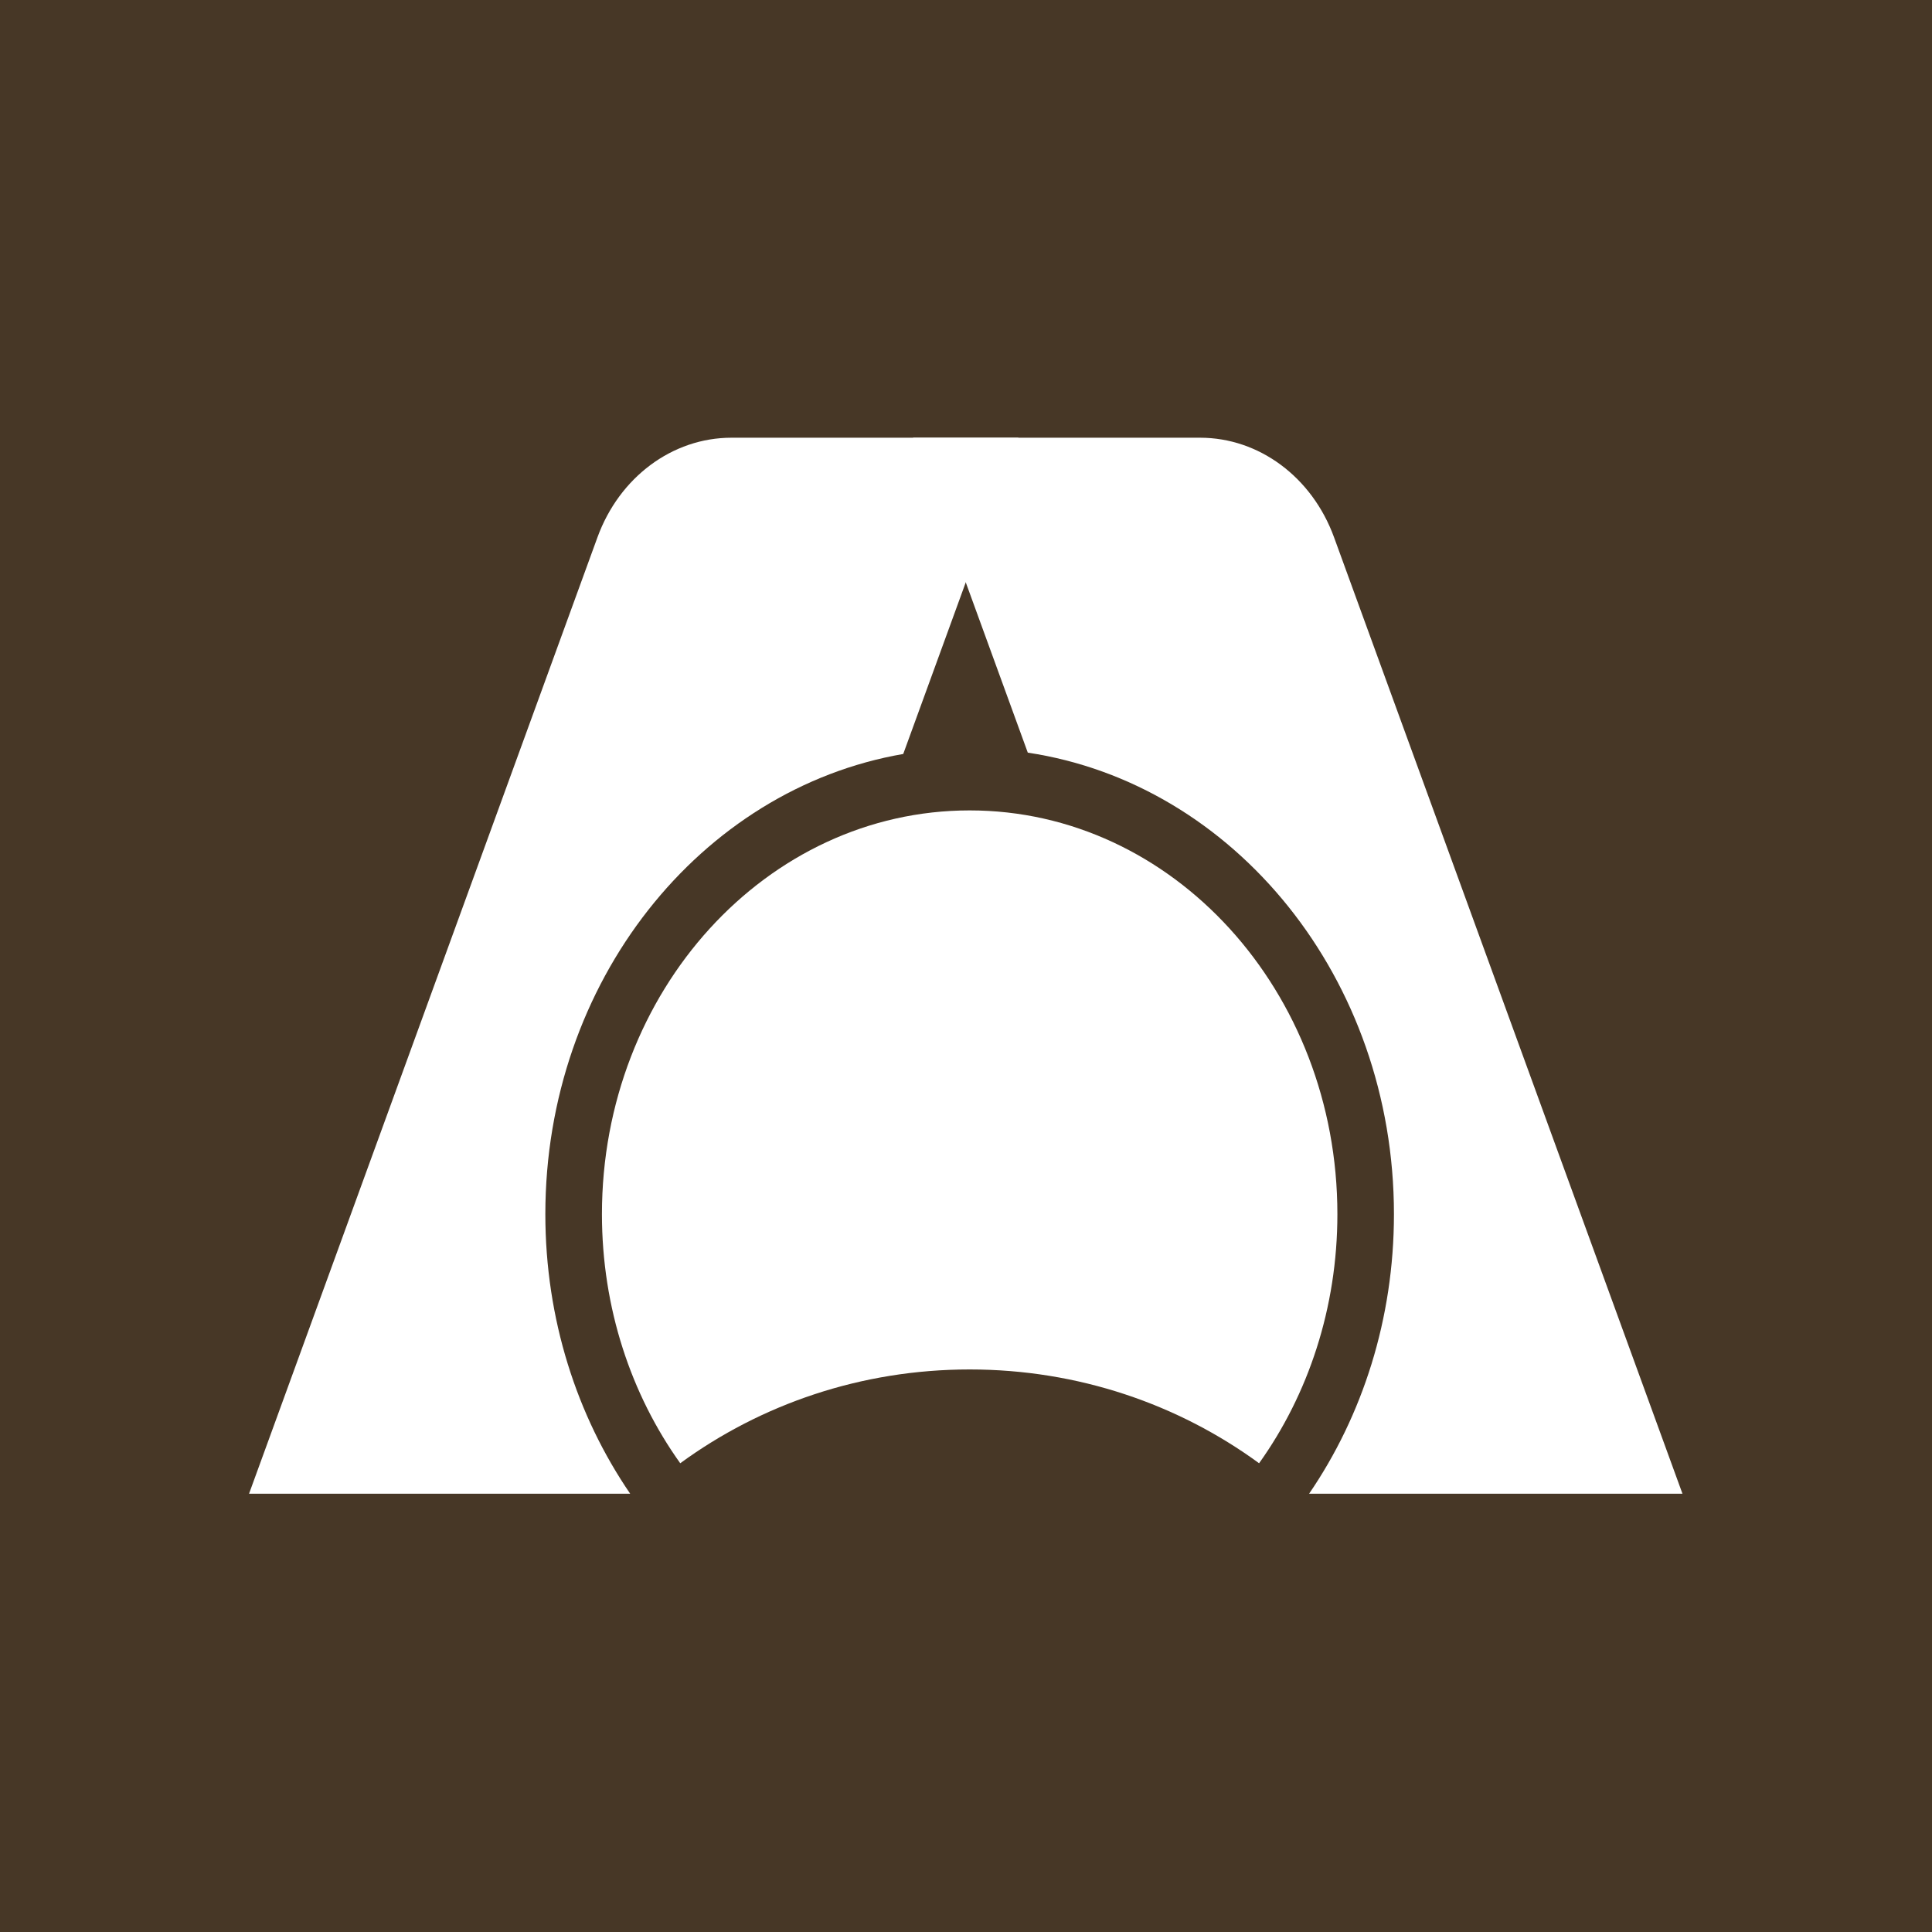 <svg width="256" height="256" viewBox="0 0 256 256" fill="none" xmlns="http://www.w3.org/2000/svg">
<rect width="256" height="256" fill="#473726"/>
<path d="M96.916 58H134.949L119.683 99.906C92.813 104.544 72.261 130.079 72.261 160.884C72.261 174.781 76.444 187.606 83.502 197.923H33L79.168 71.194C82.071 63.225 89.1 58 96.916 58Z" fill="white"/>
<path d="M159.019 58H120.986L136.188 99.729C163.593 103.853 184.705 129.662 184.705 160.884C184.705 174.781 180.522 187.606 173.464 197.923H222.935L176.767 71.194C173.865 63.225 166.836 58 159.019 58Z" fill="white"/>
<path d="M90.135 193.888C83.635 184.797 79.76 173.337 79.76 160.882C79.76 131.335 101.575 107.383 128.485 107.383C155.396 107.383 177.211 131.335 177.211 160.882C177.211 173.337 173.335 184.797 166.836 193.888C156.166 186.086 142.883 181.459 128.485 181.459C114.087 181.459 100.805 186.086 90.135 193.888Z" fill="white"/>
</svg>
